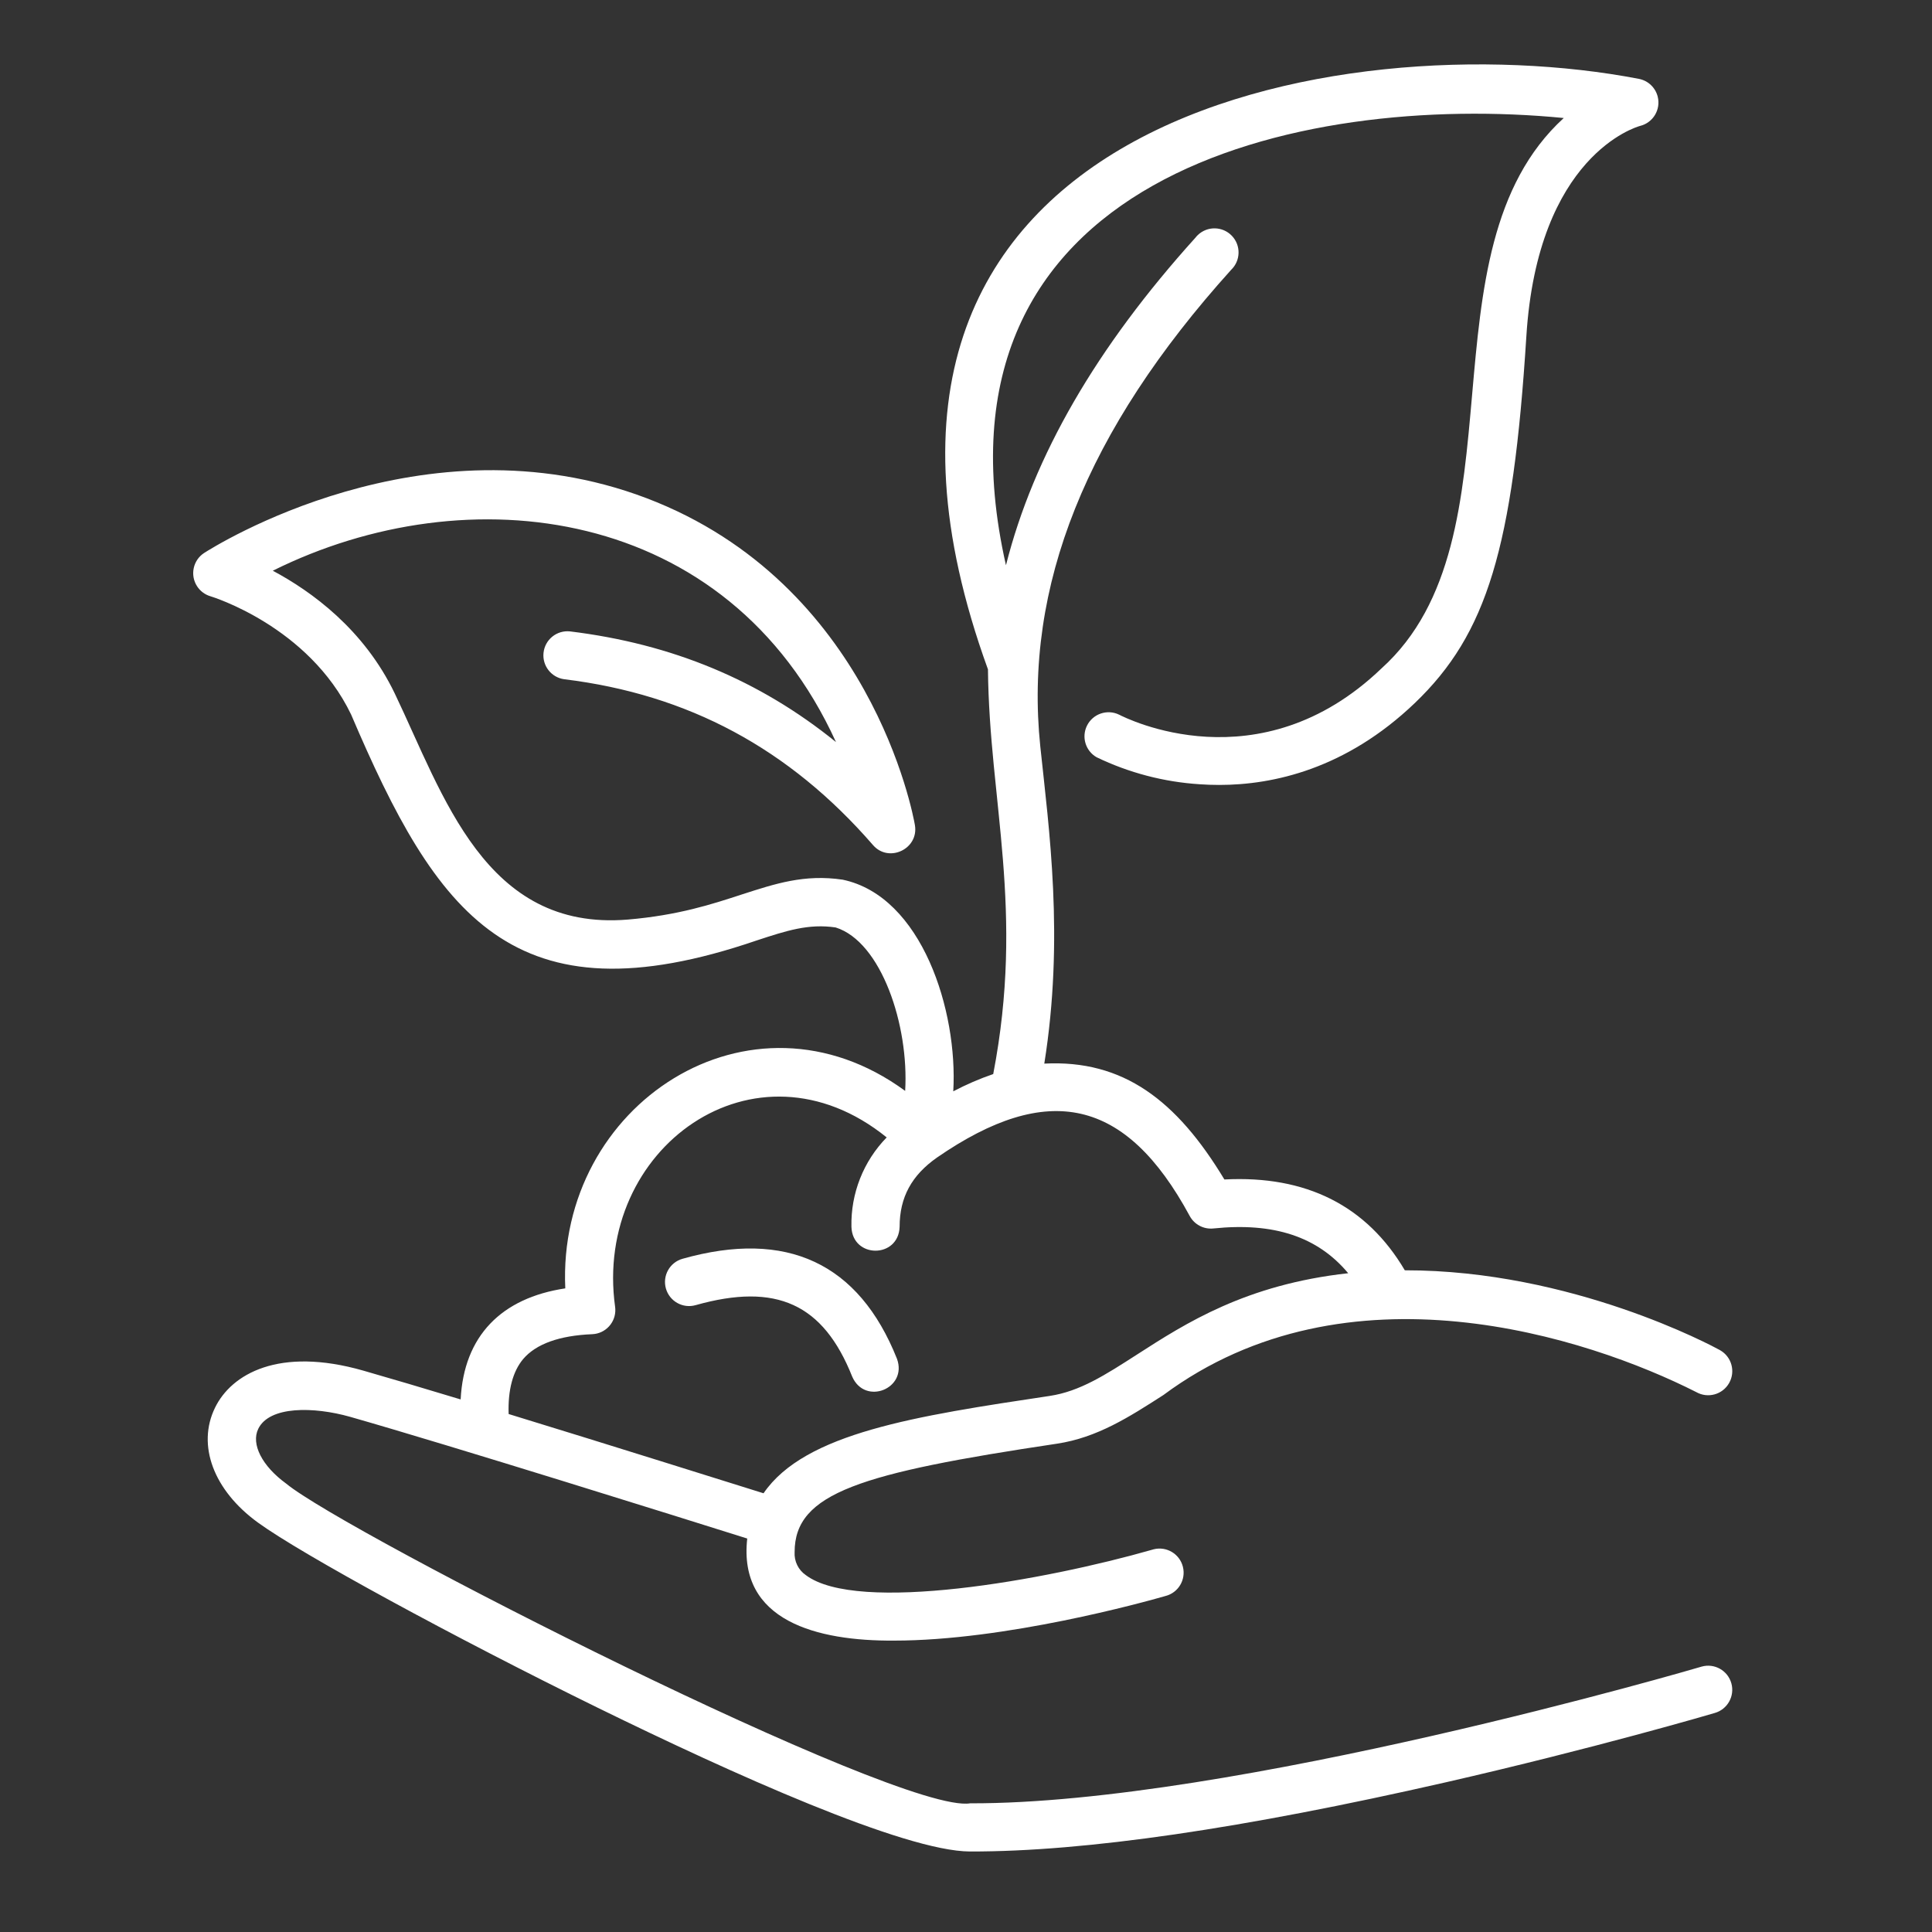<svg width="120" height="120" viewBox="0 0 120 120" fill="none" xmlns="http://www.w3.org/2000/svg">
<rect x="0" y="0" width="120" height="120" fill="#333333" stroke="none"/>
<path d="M61.364 41.576C61.444 49.807 63.654 56.494 61.691 66.712C60.837 67.005 60.008 67.364 59.209 67.784C59.503 62.796 57.266 55.67 52.338 54.638C49.959 54.286 48.153 54.887 46.063 55.561C44.22 56.164 42.127 56.85 38.984 57.117C30.123 57.843 27.552 49.403 24.519 43.073C22.601 39.082 19.343 36.73 16.944 35.448C29.026 29.438 45.205 31.351 51.924 46.091C47.185 42.252 41.738 39.99 35.401 39.217C34.578 39.132 33.843 39.73 33.759 40.552C33.676 41.353 34.242 42.075 35.039 42.188C42.746 43.128 49.021 46.497 54.221 52.486C55.194 53.618 57.087 52.735 56.825 51.239C56.72 50.627 54.081 36.242 40.157 30.942C26.309 25.687 13.236 33.992 12.684 34.343C11.99 34.792 11.791 35.718 12.24 36.413C12.435 36.715 12.733 36.937 13.078 37.037C13.138 37.055 19.166 38.888 21.808 44.38C27.11 56.805 31.851 63.599 46.998 58.414C48.869 57.8 50.223 57.359 51.904 57.606C54.742 58.494 56.466 63.689 56.221 67.757C46.604 60.714 34.582 68.612 35.111 80.023C31.141 80.619 28.811 82.978 28.612 86.921C26.305 86.223 24.195 85.597 22.563 85.131C17.326 83.634 14.375 85.34 13.355 87.435C12.218 89.765 13.263 92.566 16.019 94.568C18.71 96.526 28.188 101.689 37.146 106.081C45.434 110.141 56.171 114.987 60.249 115C67.417 115.012 77.209 113.573 89.767 110.71C99.07 108.583 106.427 106.423 106.5 106.398C107.295 106.175 107.76 105.35 107.538 104.554C107.315 103.758 106.49 103.293 105.694 103.515C105.68 103.519 105.667 103.523 105.654 103.527C105.382 103.612 76.518 112.057 60.262 112.007C55.904 112.733 21.461 95.199 17.772 92.147C16.276 91.059 15.58 89.692 16.041 88.747C16.735 87.32 19.481 87.363 21.738 87.999C28.028 89.792 42.506 94.331 46.412 95.561C45.841 100.686 50.757 101.933 55.528 101.901C62.449 101.901 71.058 99.514 72.383 99.132C73.185 98.933 73.673 98.12 73.472 97.318C73.272 96.516 72.46 96.029 71.658 96.229C71.625 96.237 71.592 96.246 71.56 96.257C64.943 98.152 53.253 100.247 50.051 97.833C49.584 97.512 49.321 96.969 49.355 96.404C49.355 92.73 53.433 91.498 65.651 89.67C68.145 89.296 70.141 88.011 72.258 86.65C83.679 78.17 98.591 83.041 105.357 86.465C106.075 86.874 106.989 86.623 107.398 85.905C107.807 85.187 107.557 84.273 106.838 83.865C106.824 83.856 106.811 83.849 106.796 83.841C106.392 83.619 97.645 78.891 87.255 78.9C84.888 74.888 81.127 72.992 76.049 73.259C73.079 68.335 69.759 65.811 64.863 66.063C66.11 58.259 65.155 51.5 64.614 46.36C63.586 36.424 67.465 26.742 76.468 16.76C77.065 16.188 77.085 15.241 76.513 14.645C75.941 14.048 74.993 14.028 74.397 14.6C74.344 14.651 74.294 14.706 74.249 14.765C68.098 21.579 64.2 28.308 62.482 35.109C56.995 10.854 80.783 5.731 97.127 7.33C88.049 15.628 94.808 33.411 85.804 41.519C78.204 48.809 69.901 44.589 69.515 44.392C68.773 44.028 67.876 44.335 67.512 45.077C67.165 45.785 67.427 46.641 68.111 47.033C70.119 48.001 72.296 48.571 74.52 48.712C74.902 48.739 75.306 48.754 75.725 48.754C79.092 48.754 83.604 47.757 87.879 43.666C92.356 39.377 93.974 34.052 94.805 20.883C95.511 9.66 101.624 7.889 101.868 7.821C102.671 7.625 103.162 6.814 102.965 6.011C102.826 5.443 102.368 5.008 101.793 4.898C83.459 1.367 48.883 7.188 61.364 41.576ZM32.495 84.412C33.295 83.475 34.74 82.953 36.787 82.869C37.613 82.833 38.254 82.135 38.218 81.309C38.216 81.264 38.212 81.219 38.206 81.175C36.84 71.336 46.903 64.038 55.074 70.647C53.628 72.128 52.839 74.128 52.884 76.197C52.944 78.177 55.812 78.177 55.877 76.197C55.877 74.366 56.625 72.997 58.206 71.892C65.08 67.153 69.929 68.193 73.892 75.521C74.179 76.056 74.761 76.365 75.366 76.302C79.107 75.915 81.831 76.8 83.739 79.082C77.381 79.783 73.645 82.188 70.637 84.123C68.642 85.407 67.07 86.42 65.207 86.702C56.904 87.949 49.993 88.992 47.425 92.75C45.02 92.002 38.017 89.795 31.592 87.827C31.542 86.33 31.854 85.178 32.495 84.412Z" fill="white"/>
<path d="M52.931 85.502C53.724 87.323 56.388 86.251 55.712 84.395C53.343 78.449 48.864 76.359 42.394 78.185C41.599 78.409 41.136 79.236 41.36 80.031C41.585 80.827 42.412 81.29 43.207 81.065C48.22 79.651 51.131 80.983 52.931 85.502Z" fill="white"/>
</svg>
